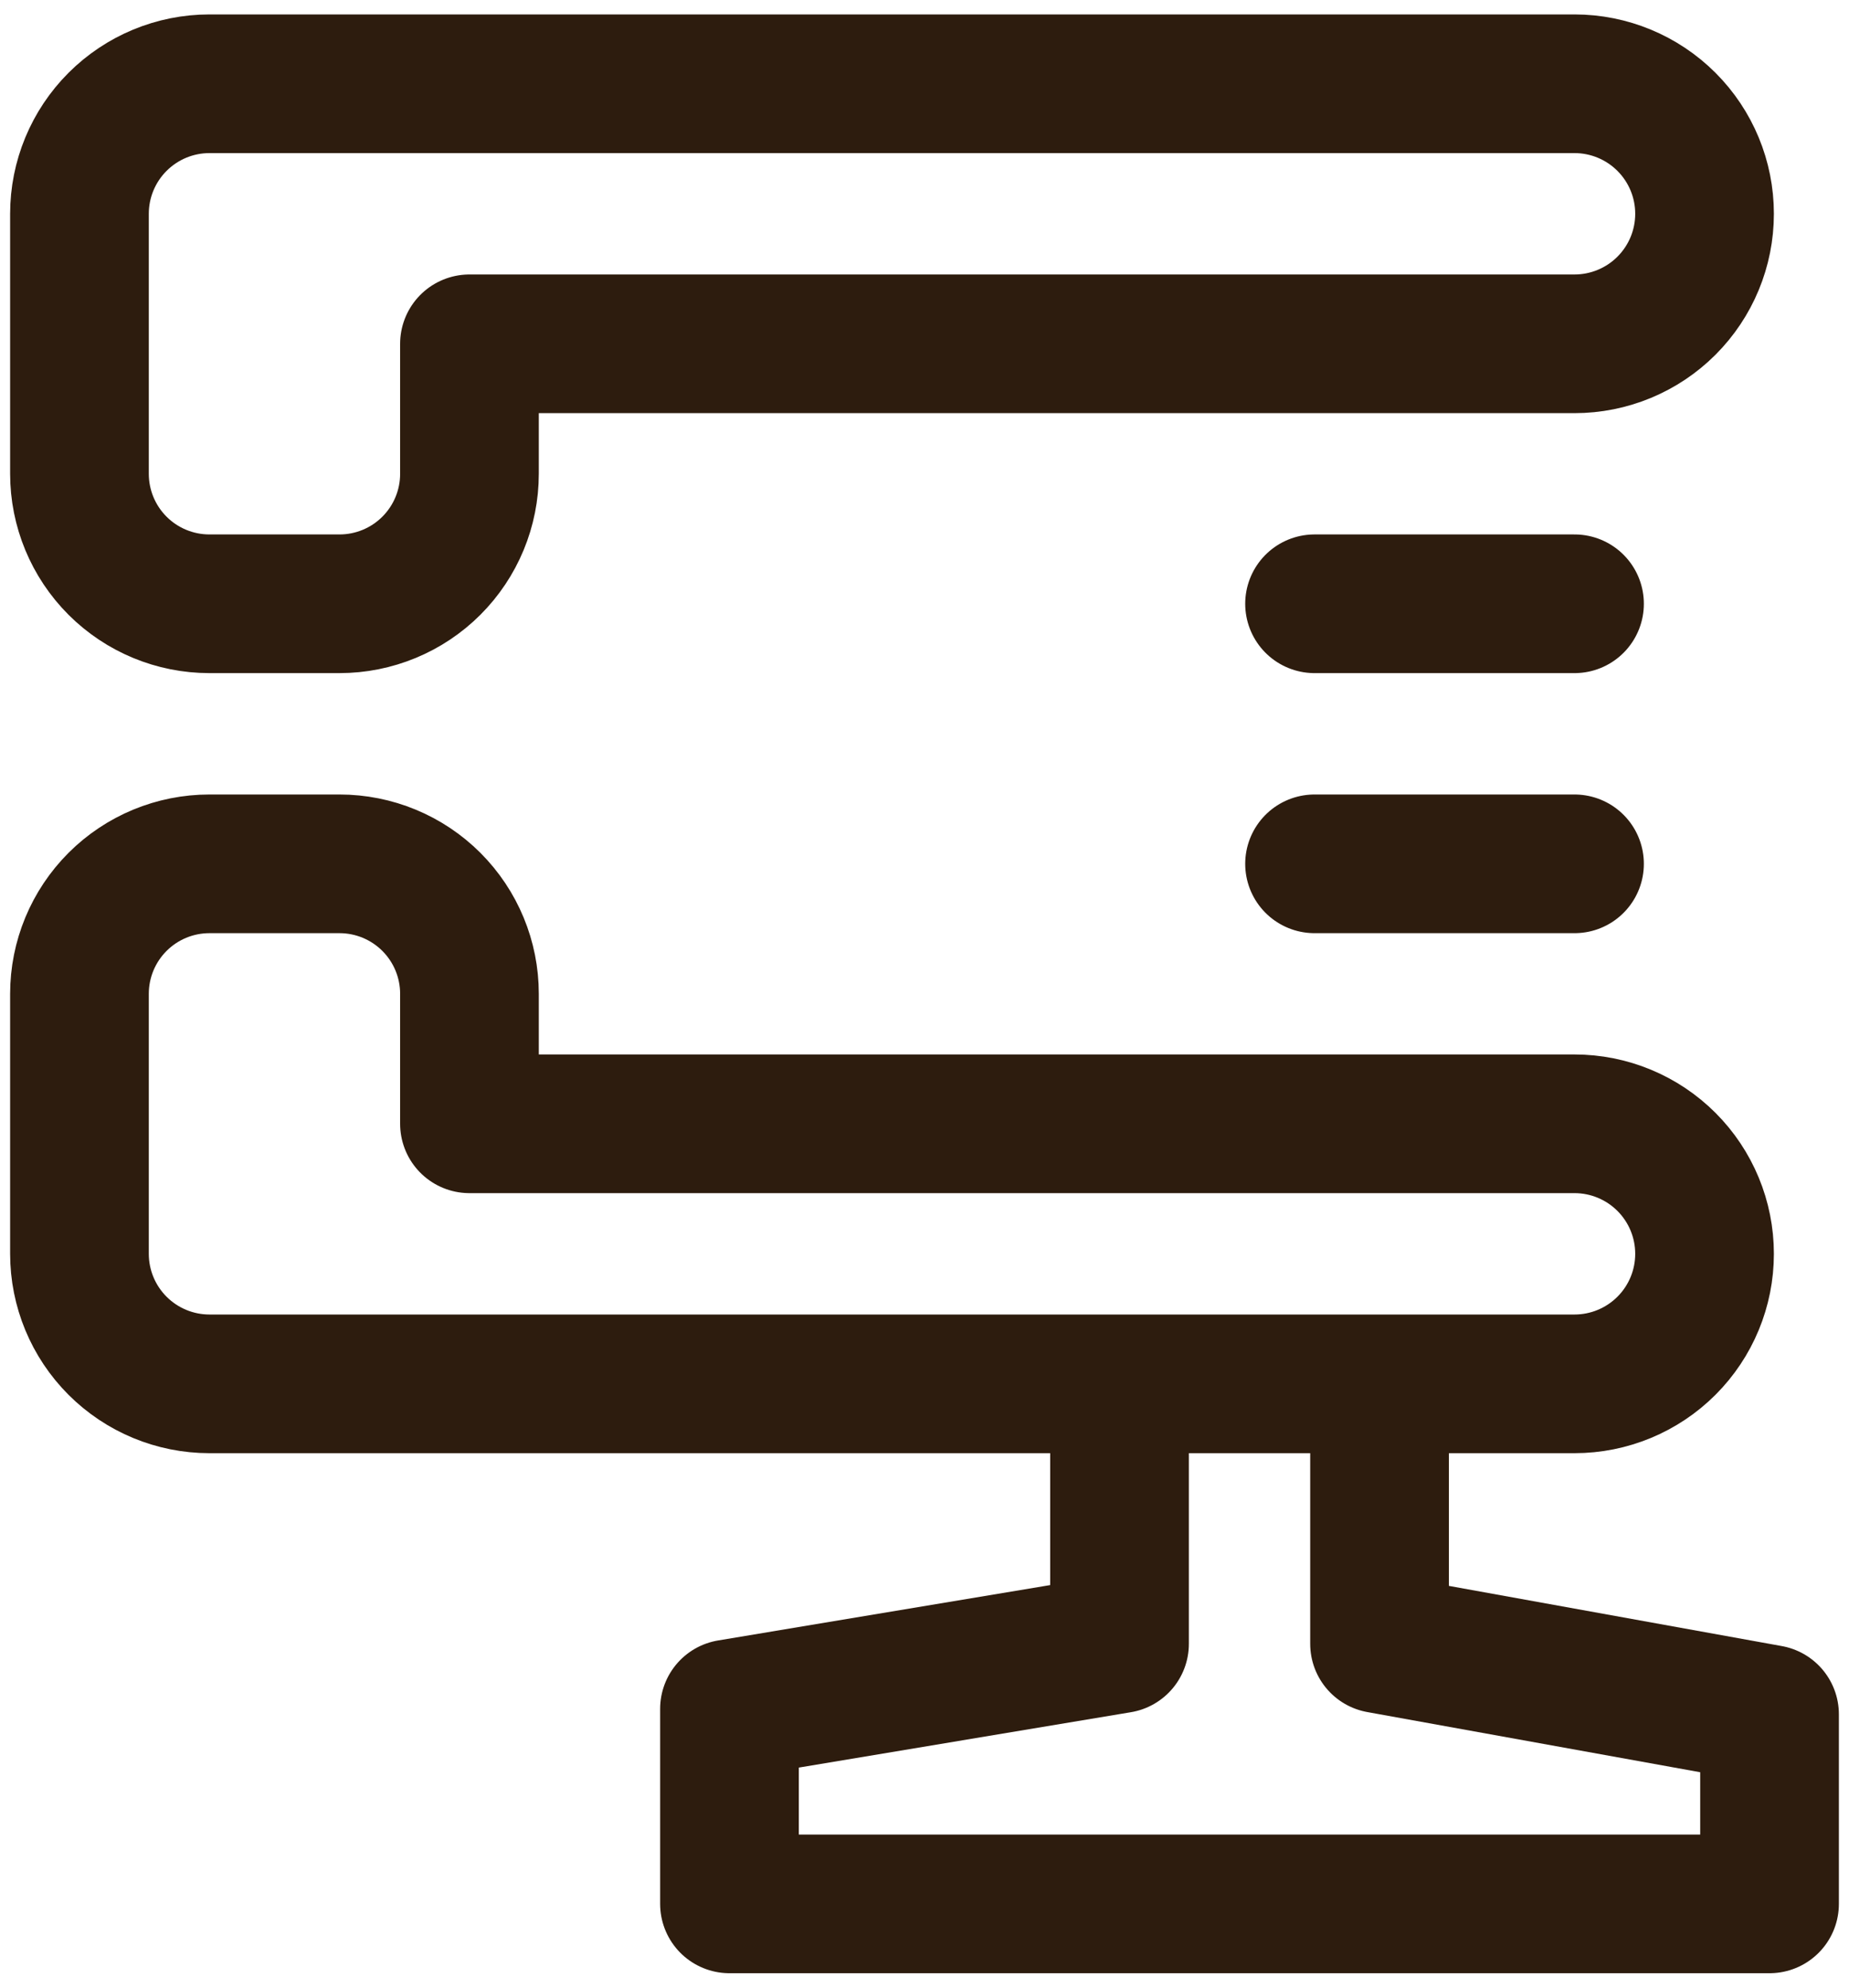 <svg width="40" height="43" viewBox="0 0 40 43" fill="none" xmlns="http://www.w3.org/2000/svg">
<path d="M28.438 18.688H34.062M28.438 13.062H34.062M10.156 24.312V21.5C10.156 20.754 9.86 20.039 9.332 19.511C8.805 18.984 8.09 18.688 7.344 18.688H4.531C3.785 18.688 3.07 18.984 2.543 19.511C2.015 20.039 1.719 20.754 1.719 21.5V27.125C1.719 27.871 2.015 28.586 2.543 29.114C3.07 29.641 3.785 29.938 4.531 29.938H34.062C34.808 29.938 35.524 29.641 36.051 29.114C36.579 28.586 36.875 27.871 36.875 27.125C36.875 26.379 36.579 25.664 36.051 25.136C35.524 24.609 34.808 24.312 34.062 24.312H10.156ZM29.844 35.562V29.938H24.219V35.562L15.781 36.969V41.188H38.281V37.087L29.844 35.562ZM36.875 4.625C36.875 3.879 36.579 3.164 36.051 2.636C35.524 2.109 34.808 1.812 34.062 1.812H4.531C3.785 1.812 3.07 2.109 2.543 2.636C2.015 3.164 1.719 3.879 1.719 4.625V10.25C1.719 10.996 2.015 11.711 2.543 12.239C3.07 12.766 3.785 13.062 4.531 13.062H7.344C8.09 13.062 8.805 12.766 9.332 12.239C9.86 11.711 10.156 10.996 10.156 10.25V7.438H34.062C34.808 7.438 35.524 7.141 36.051 6.614C36.579 6.086 36.875 5.371 36.875 4.625Z" stroke="#2D1C0E" stroke-width="3" stroke-linecap="round" stroke-linejoin="round"/>
</svg>
